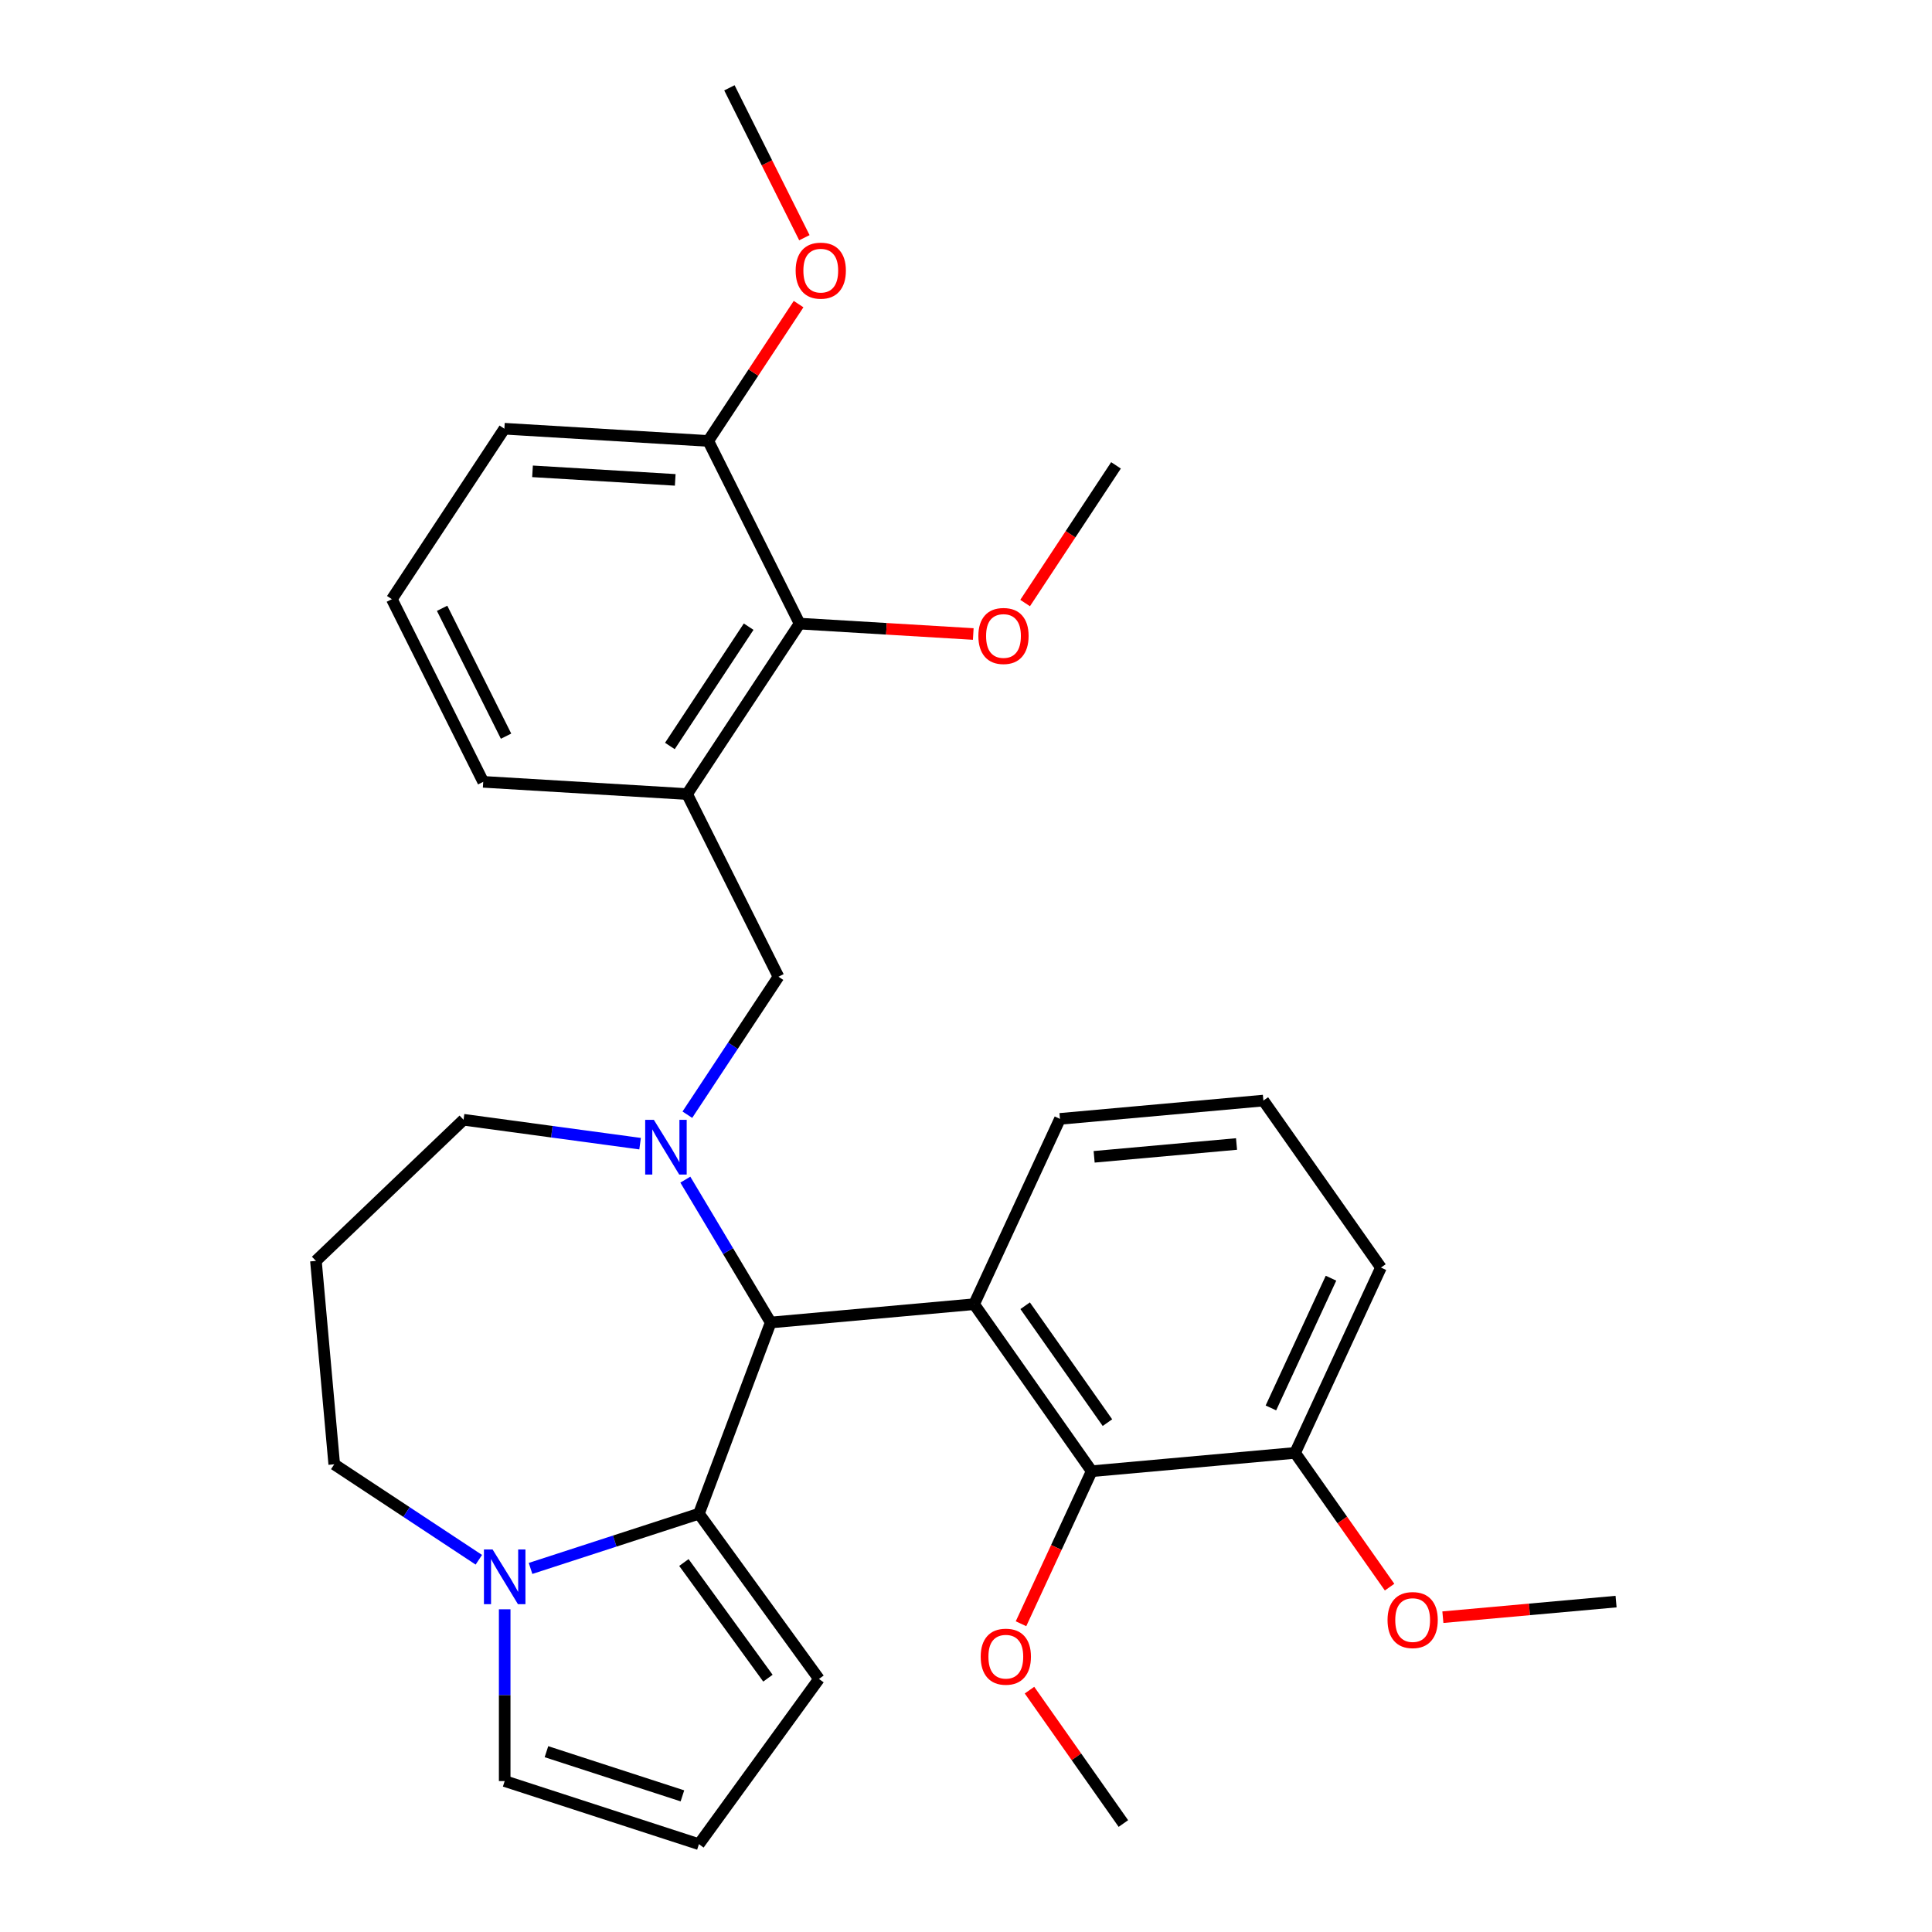 <?xml version='1.0' encoding='iso-8859-1'?>
<svg version='1.1' baseProfile='full'
              xmlns='http://www.w3.org/2000/svg'
                      xmlns:rdkit='http://www.rdkit.org/xml'
                      xmlns:xlink='http://www.w3.org/1999/xlink'
                  xml:space='preserve'
width='1000px' height='1000px' viewBox='0 0 1000 1000'>
<!-- END OF HEADER -->
<rect style='opacity:1.0;fill:#FFFFFF;stroke:none' width='1000' height='1000' x='0' y='0'> </rect>
<path class='bond-0' d='M 398.911,684.525 L 361.766,783.497' style='fill:none;fill-rule:evenodd;stroke:#000000;stroke-width:6px;stroke-linecap:butt;stroke-linejoin:miter;stroke-opacity:1' />
<path class='bond-1' d='M 398.911,684.525 L 376.82,647.551' style='fill:none;fill-rule:evenodd;stroke:#000000;stroke-width:6px;stroke-linecap:butt;stroke-linejoin:miter;stroke-opacity:1' />
<path class='bond-1' d='M 376.82,647.551 L 354.73,610.578' style='fill:none;fill-rule:evenodd;stroke:#0000FF;stroke-width:6px;stroke-linecap:butt;stroke-linejoin:miter;stroke-opacity:1' />
<path class='bond-2' d='M 398.911,684.525 L 504.199,675.049' style='fill:none;fill-rule:evenodd;stroke:#000000;stroke-width:6px;stroke-linecap:butt;stroke-linejoin:miter;stroke-opacity:1' />
<path class='bond-3' d='M 173,757.927 L 210.422,782.629' style='fill:none;fill-rule:evenodd;stroke:#000000;stroke-width:6px;stroke-linecap:butt;stroke-linejoin:miter;stroke-opacity:1' />
<path class='bond-3' d='M 210.422,782.629 L 247.843,807.331' style='fill:none;fill-rule:evenodd;stroke:#0000FF;stroke-width:6px;stroke-linecap:butt;stroke-linejoin:miter;stroke-opacity:1' />
<path class='bond-4' d='M 173,757.927 L 163.524,652.639' style='fill:none;fill-rule:evenodd;stroke:#000000;stroke-width:6px;stroke-linecap:butt;stroke-linejoin:miter;stroke-opacity:1' />
<path class='bond-5' d='M 331.308,591.962 L 285.621,585.773' style='fill:none;fill-rule:evenodd;stroke:#0000FF;stroke-width:6px;stroke-linecap:butt;stroke-linejoin:miter;stroke-opacity:1' />
<path class='bond-5' d='M 285.621,585.773 L 239.934,579.585' style='fill:none;fill-rule:evenodd;stroke:#000000;stroke-width:6px;stroke-linecap:butt;stroke-linejoin:miter;stroke-opacity:1' />
<path class='bond-6' d='M 355.782,576.972 L 379.355,541.261' style='fill:none;fill-rule:evenodd;stroke:#0000FF;stroke-width:6px;stroke-linecap:butt;stroke-linejoin:miter;stroke-opacity:1' />
<path class='bond-6' d='M 379.355,541.261 L 402.928,505.549' style='fill:none;fill-rule:evenodd;stroke:#000000;stroke-width:6px;stroke-linecap:butt;stroke-linejoin:miter;stroke-opacity:1' />
<path class='bond-7' d='M 163.524,652.639 L 239.934,579.585' style='fill:none;fill-rule:evenodd;stroke:#000000;stroke-width:6px;stroke-linecap:butt;stroke-linejoin:miter;stroke-opacity:1' />
<path class='bond-8' d='M 274.609,811.816 L 318.187,797.657' style='fill:none;fill-rule:evenodd;stroke:#0000FF;stroke-width:6px;stroke-linecap:butt;stroke-linejoin:miter;stroke-opacity:1' />
<path class='bond-8' d='M 318.187,797.657 L 361.766,783.497' style='fill:none;fill-rule:evenodd;stroke:#000000;stroke-width:6px;stroke-linecap:butt;stroke-linejoin:miter;stroke-opacity:1' />
<path class='bond-9' d='M 261.226,832.967 L 261.226,877.423' style='fill:none;fill-rule:evenodd;stroke:#0000FF;stroke-width:6px;stroke-linecap:butt;stroke-linejoin:miter;stroke-opacity:1' />
<path class='bond-9' d='M 261.226,877.423 L 261.226,921.878' style='fill:none;fill-rule:evenodd;stroke:#000000;stroke-width:6px;stroke-linecap:butt;stroke-linejoin:miter;stroke-opacity:1' />
<path class='bond-10' d='M 361.766,783.497 L 423.903,869.021' style='fill:none;fill-rule:evenodd;stroke:#000000;stroke-width:6px;stroke-linecap:butt;stroke-linejoin:miter;stroke-opacity:1' />
<path class='bond-10' d='M 353.981,808.753 L 397.477,868.62' style='fill:none;fill-rule:evenodd;stroke:#000000;stroke-width:6px;stroke-linecap:butt;stroke-linejoin:miter;stroke-opacity:1' />
<path class='bond-11' d='M 423.903,869.021 L 361.766,954.545' style='fill:none;fill-rule:evenodd;stroke:#000000;stroke-width:6px;stroke-linecap:butt;stroke-linejoin:miter;stroke-opacity:1' />
<path class='bond-12' d='M 361.766,954.545 L 261.226,921.878' style='fill:none;fill-rule:evenodd;stroke:#000000;stroke-width:6px;stroke-linecap:butt;stroke-linejoin:miter;stroke-opacity:1' />
<path class='bond-12' d='M 353.218,929.537 L 282.841,906.67' style='fill:none;fill-rule:evenodd;stroke:#000000;stroke-width:6px;stroke-linecap:butt;stroke-linejoin:miter;stroke-opacity:1' />
<path class='bond-13' d='M 413.878,322.776 L 355.641,411.002' style='fill:none;fill-rule:evenodd;stroke:#000000;stroke-width:6px;stroke-linecap:butt;stroke-linejoin:miter;stroke-opacity:1' />
<path class='bond-13' d='M 387.497,324.362 L 346.731,386.12' style='fill:none;fill-rule:evenodd;stroke:#000000;stroke-width:6px;stroke-linecap:butt;stroke-linejoin:miter;stroke-opacity:1' />
<path class='bond-14' d='M 413.878,322.776 L 366.591,228.228' style='fill:none;fill-rule:evenodd;stroke:#000000;stroke-width:6px;stroke-linecap:butt;stroke-linejoin:miter;stroke-opacity:1' />
<path class='bond-15' d='M 413.878,322.776 L 458.819,325.468' style='fill:none;fill-rule:evenodd;stroke:#000000;stroke-width:6px;stroke-linecap:butt;stroke-linejoin:miter;stroke-opacity:1' />
<path class='bond-15' d='M 458.819,325.468 L 503.759,328.161' style='fill:none;fill-rule:evenodd;stroke:#FF0000;stroke-width:6px;stroke-linecap:butt;stroke-linejoin:miter;stroke-opacity:1' />
<path class='bond-16' d='M 402.928,505.549 L 355.641,411.002' style='fill:none;fill-rule:evenodd;stroke:#000000;stroke-width:6px;stroke-linecap:butt;stroke-linejoin:miter;stroke-opacity:1' />
<path class='bond-17' d='M 355.641,411.002 L 250.116,404.679' style='fill:none;fill-rule:evenodd;stroke:#000000;stroke-width:6px;stroke-linecap:butt;stroke-linejoin:miter;stroke-opacity:1' />
<path class='bond-18' d='M 565.049,761.493 L 504.199,675.049' style='fill:none;fill-rule:evenodd;stroke:#000000;stroke-width:6px;stroke-linecap:butt;stroke-linejoin:miter;stroke-opacity:1' />
<path class='bond-18' d='M 573.21,736.356 L 530.615,675.845' style='fill:none;fill-rule:evenodd;stroke:#000000;stroke-width:6px;stroke-linecap:butt;stroke-linejoin:miter;stroke-opacity:1' />
<path class='bond-19' d='M 565.049,761.493 L 670.337,752.016' style='fill:none;fill-rule:evenodd;stroke:#000000;stroke-width:6px;stroke-linecap:butt;stroke-linejoin:miter;stroke-opacity:1' />
<path class='bond-20' d='M 565.049,761.493 L 546.76,800.971' style='fill:none;fill-rule:evenodd;stroke:#000000;stroke-width:6px;stroke-linecap:butt;stroke-linejoin:miter;stroke-opacity:1' />
<path class='bond-20' d='M 546.76,800.971 L 528.47,840.45' style='fill:none;fill-rule:evenodd;stroke:#FF0000;stroke-width:6px;stroke-linecap:butt;stroke-linejoin:miter;stroke-opacity:1' />
<path class='bond-21' d='M 504.199,675.049 L 548.636,579.128' style='fill:none;fill-rule:evenodd;stroke:#000000;stroke-width:6px;stroke-linecap:butt;stroke-linejoin:miter;stroke-opacity:1' />
<path class='bond-22' d='M 670.337,752.016 L 694.792,786.757' style='fill:none;fill-rule:evenodd;stroke:#000000;stroke-width:6px;stroke-linecap:butt;stroke-linejoin:miter;stroke-opacity:1' />
<path class='bond-22' d='M 694.792,786.757 L 719.247,821.498' style='fill:none;fill-rule:evenodd;stroke:#FF0000;stroke-width:6px;stroke-linecap:butt;stroke-linejoin:miter;stroke-opacity:1' />
<path class='bond-23' d='M 670.337,752.016 L 714.775,656.096' style='fill:none;fill-rule:evenodd;stroke:#000000;stroke-width:6px;stroke-linecap:butt;stroke-linejoin:miter;stroke-opacity:1' />
<path class='bond-23' d='M 657.819,728.741 L 688.925,661.597' style='fill:none;fill-rule:evenodd;stroke:#000000;stroke-width:6px;stroke-linecap:butt;stroke-linejoin:miter;stroke-opacity:1' />
<path class='bond-24' d='M 532.862,874.816 L 557.162,909.336' style='fill:none;fill-rule:evenodd;stroke:#FF0000;stroke-width:6px;stroke-linecap:butt;stroke-linejoin:miter;stroke-opacity:1' />
<path class='bond-24' d='M 557.162,909.336 L 581.462,943.857' style='fill:none;fill-rule:evenodd;stroke:#000000;stroke-width:6px;stroke-linecap:butt;stroke-linejoin:miter;stroke-opacity:1' />
<path class='bond-25' d='M 746.831,837.053 L 791.653,833.019' style='fill:none;fill-rule:evenodd;stroke:#FF0000;stroke-width:6px;stroke-linecap:butt;stroke-linejoin:miter;stroke-opacity:1' />
<path class='bond-25' d='M 791.653,833.019 L 836.476,828.984' style='fill:none;fill-rule:evenodd;stroke:#000000;stroke-width:6px;stroke-linecap:butt;stroke-linejoin:miter;stroke-opacity:1' />
<path class='bond-26' d='M 548.636,579.128 L 653.924,569.652' style='fill:none;fill-rule:evenodd;stroke:#000000;stroke-width:6px;stroke-linecap:butt;stroke-linejoin:miter;stroke-opacity:1' />
<path class='bond-26' d='M 566.325,598.765 L 640.026,592.131' style='fill:none;fill-rule:evenodd;stroke:#000000;stroke-width:6px;stroke-linecap:butt;stroke-linejoin:miter;stroke-opacity:1' />
<path class='bond-27' d='M 653.924,569.652 L 714.775,656.096' style='fill:none;fill-rule:evenodd;stroke:#000000;stroke-width:6px;stroke-linecap:butt;stroke-linejoin:miter;stroke-opacity:1' />
<path class='bond-28' d='M 366.591,228.228 L 389.966,192.817' style='fill:none;fill-rule:evenodd;stroke:#000000;stroke-width:6px;stroke-linecap:butt;stroke-linejoin:miter;stroke-opacity:1' />
<path class='bond-28' d='M 389.966,192.817 L 413.341,157.405' style='fill:none;fill-rule:evenodd;stroke:#FF0000;stroke-width:6px;stroke-linecap:butt;stroke-linejoin:miter;stroke-opacity:1' />
<path class='bond-29' d='M 366.591,228.228 L 261.066,221.906' style='fill:none;fill-rule:evenodd;stroke:#000000;stroke-width:6px;stroke-linecap:butt;stroke-linejoin:miter;stroke-opacity:1' />
<path class='bond-29' d='M 349.498,248.385 L 275.631,243.959' style='fill:none;fill-rule:evenodd;stroke:#000000;stroke-width:6px;stroke-linecap:butt;stroke-linejoin:miter;stroke-opacity:1' />
<path class='bond-30' d='M 530.599,312.135 L 554.119,276.504' style='fill:none;fill-rule:evenodd;stroke:#FF0000;stroke-width:6px;stroke-linecap:butt;stroke-linejoin:miter;stroke-opacity:1' />
<path class='bond-30' d='M 554.119,276.504 L 577.639,240.872' style='fill:none;fill-rule:evenodd;stroke:#000000;stroke-width:6px;stroke-linecap:butt;stroke-linejoin:miter;stroke-opacity:1' />
<path class='bond-31' d='M 416.344,123.04 L 396.943,84.247' style='fill:none;fill-rule:evenodd;stroke:#FF0000;stroke-width:6px;stroke-linecap:butt;stroke-linejoin:miter;stroke-opacity:1' />
<path class='bond-31' d='M 396.943,84.247 L 377.541,45.455' style='fill:none;fill-rule:evenodd;stroke:#000000;stroke-width:6px;stroke-linecap:butt;stroke-linejoin:miter;stroke-opacity:1' />
<path class='bond-32' d='M 250.116,404.679 L 202.829,310.132' style='fill:none;fill-rule:evenodd;stroke:#000000;stroke-width:6px;stroke-linecap:butt;stroke-linejoin:miter;stroke-opacity:1' />
<path class='bond-32' d='M 261.933,381.04 L 228.832,314.856' style='fill:none;fill-rule:evenodd;stroke:#000000;stroke-width:6px;stroke-linecap:butt;stroke-linejoin:miter;stroke-opacity:1' />
<path class='bond-33' d='M 202.829,310.132 L 261.066,221.906' style='fill:none;fill-rule:evenodd;stroke:#000000;stroke-width:6px;stroke-linecap:butt;stroke-linejoin:miter;stroke-opacity:1' />
<path  class='atom-2' d='M 338.43 579.615
L 347.71 594.615
Q 348.63 596.095, 350.11 598.775
Q 351.59 601.455, 351.67 601.615
L 351.67 579.615
L 355.43 579.615
L 355.43 607.935
L 351.55 607.935
L 341.59 591.535
Q 340.43 589.615, 339.19 587.415
Q 337.99 585.215, 337.63 584.535
L 337.63 607.935
L 333.95 607.935
L 333.95 579.615
L 338.43 579.615
' fill='#0000FF'/>
<path  class='atom-5' d='M 254.966 802.005
L 264.246 817.005
Q 265.166 818.485, 266.646 821.165
Q 268.126 823.845, 268.206 824.005
L 268.206 802.005
L 271.966 802.005
L 271.966 830.325
L 268.086 830.325
L 258.126 813.925
Q 256.966 812.005, 255.726 809.805
Q 254.526 807.605, 254.166 806.925
L 254.166 830.325
L 250.486 830.325
L 250.486 802.005
L 254.966 802.005
' fill='#0000FF'/>
<path  class='atom-16' d='M 507.612 857.493
Q 507.612 850.693, 510.972 846.893
Q 514.332 843.093, 520.612 843.093
Q 526.892 843.093, 530.252 846.893
Q 533.612 850.693, 533.612 857.493
Q 533.612 864.373, 530.212 868.293
Q 526.812 872.173, 520.612 872.173
Q 514.372 872.173, 510.972 868.293
Q 507.612 864.413, 507.612 857.493
M 520.612 868.973
Q 524.932 868.973, 527.252 866.093
Q 529.612 863.173, 529.612 857.493
Q 529.612 851.933, 527.252 849.133
Q 524.932 846.293, 520.612 846.293
Q 516.292 846.293, 513.932 849.093
Q 511.612 851.893, 511.612 857.493
Q 511.612 863.213, 513.932 866.093
Q 516.292 868.973, 520.612 868.973
' fill='#FF0000'/>
<path  class='atom-17' d='M 718.188 838.541
Q 718.188 831.741, 721.548 827.941
Q 724.908 824.141, 731.188 824.141
Q 737.468 824.141, 740.828 827.941
Q 744.188 831.741, 744.188 838.541
Q 744.188 845.421, 740.788 849.341
Q 737.388 853.221, 731.188 853.221
Q 724.948 853.221, 721.548 849.341
Q 718.188 845.461, 718.188 838.541
M 731.188 850.021
Q 735.508 850.021, 737.828 847.141
Q 740.188 844.221, 740.188 838.541
Q 740.188 832.981, 737.828 830.181
Q 735.508 827.341, 731.188 827.341
Q 726.868 827.341, 724.508 830.141
Q 722.188 832.941, 722.188 838.541
Q 722.188 844.261, 724.508 847.141
Q 726.868 850.021, 731.188 850.021
' fill='#FF0000'/>
<path  class='atom-24' d='M 506.402 329.178
Q 506.402 322.378, 509.762 318.578
Q 513.122 314.778, 519.402 314.778
Q 525.682 314.778, 529.042 318.578
Q 532.402 322.378, 532.402 329.178
Q 532.402 336.058, 529.002 339.978
Q 525.602 343.858, 519.402 343.858
Q 513.162 343.858, 509.762 339.978
Q 506.402 336.098, 506.402 329.178
M 519.402 340.658
Q 523.722 340.658, 526.042 337.778
Q 528.402 334.858, 528.402 329.178
Q 528.402 323.618, 526.042 320.818
Q 523.722 317.978, 519.402 317.978
Q 515.082 317.978, 512.722 320.778
Q 510.402 323.578, 510.402 329.178
Q 510.402 334.898, 512.722 337.778
Q 515.082 340.658, 519.402 340.658
' fill='#FF0000'/>
<path  class='atom-25' d='M 411.828 140.082
Q 411.828 133.282, 415.188 129.482
Q 418.548 125.682, 424.828 125.682
Q 431.108 125.682, 434.468 129.482
Q 437.828 133.282, 437.828 140.082
Q 437.828 146.962, 434.428 150.882
Q 431.028 154.762, 424.828 154.762
Q 418.588 154.762, 415.188 150.882
Q 411.828 147.002, 411.828 140.082
M 424.828 151.562
Q 429.148 151.562, 431.468 148.682
Q 433.828 145.762, 433.828 140.082
Q 433.828 134.522, 431.468 131.722
Q 429.148 128.882, 424.828 128.882
Q 420.508 128.882, 418.148 131.682
Q 415.828 134.482, 415.828 140.082
Q 415.828 145.802, 418.148 148.682
Q 420.508 151.562, 424.828 151.562
' fill='#FF0000'/>
</svg>
